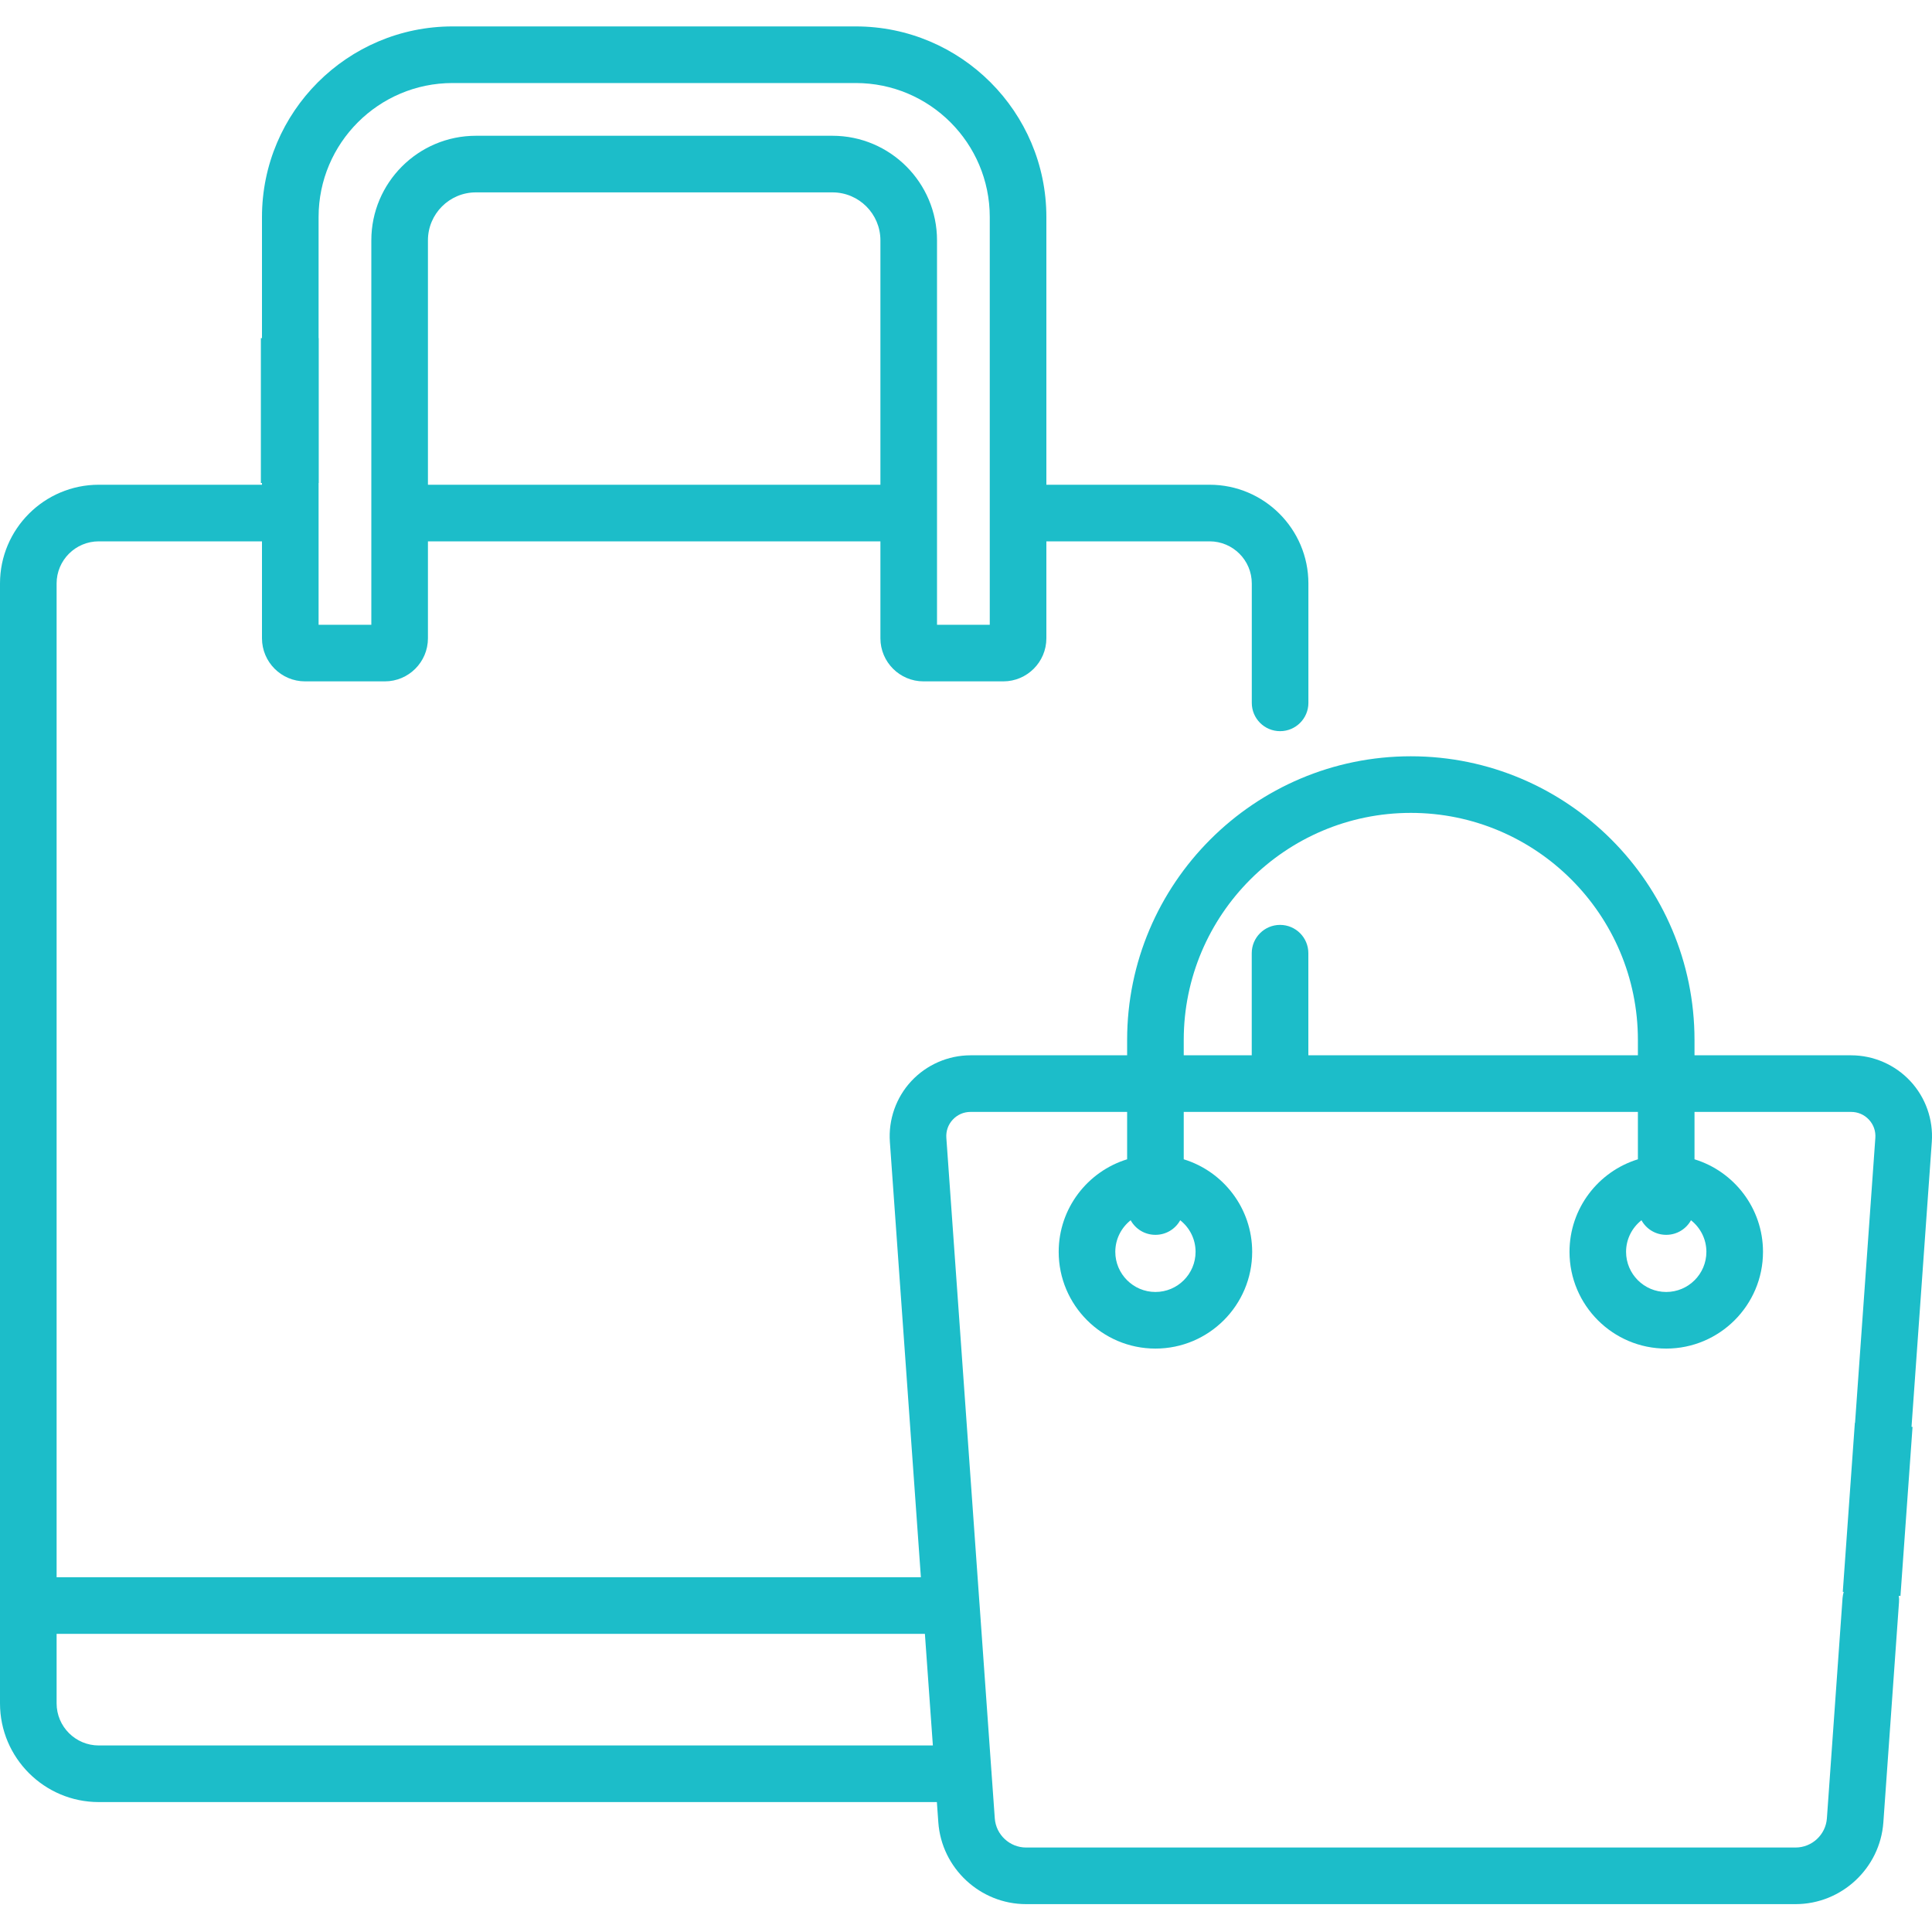 <svg width="40" height="40" viewBox="0 0 40 40" fill="none" xmlns="http://www.w3.org/2000/svg">
<path fill-rule="evenodd" clip-rule="evenodd" d="M39.551 22.383C39.236 22.044 38.789 21.849 38.326 21.849H35.083V21.532C35.083 18.293 32.448 15.658 29.21 15.658C25.971 15.658 23.336 18.293 23.336 21.532V21.849H20.093C19.63 21.849 19.184 22.044 18.868 22.383C18.553 22.721 18.391 23.18 18.424 23.642L19.066 32.655H1.172V12.08C1.172 11.599 1.563 11.208 2.045 11.208H5.424V13.215C5.424 13.707 5.824 14.107 6.316 14.107H7.968C8.46 14.107 8.86 13.707 8.86 13.215V11.208H18.228V13.215C18.228 13.707 18.628 14.107 19.12 14.107H20.772C21.264 14.107 21.664 13.707 21.664 13.215V11.208H25.044C25.525 11.208 25.917 11.599 25.917 12.08V14.552C25.917 14.876 26.179 15.138 26.503 15.138C26.826 15.138 27.089 14.876 27.089 14.552V12.08C27.089 10.953 26.171 10.036 25.044 10.036H21.664V4.493C21.664 2.317 19.894 0.547 17.718 0.547H9.37C7.194 0.547 5.424 2.317 5.424 4.493V7H5.401V10H5.424V10.036H2.045C0.917 10.036 0 10.953 0 12.08V35.266C0 36.393 0.917 37.31 2.045 37.31H19.397L19.427 37.73C19.495 38.68 20.293 39.423 21.244 39.423H37.175C38.127 39.423 38.925 38.68 38.993 37.73L39.317 33.169C39.321 33.125 39.319 33.082 39.312 33.04L39.347 33.043L39.597 29.543L39.576 29.541L39.996 23.642C40.029 23.18 39.867 22.721 39.551 22.383ZM38.407 29.458L38.827 23.559C38.837 23.418 38.79 23.284 38.694 23.181C38.598 23.078 38.467 23.021 38.326 23.021H35.083V24.002C35.903 24.253 36.501 25.017 36.501 25.918C36.501 27.023 35.602 27.921 34.497 27.921C33.393 27.921 32.495 27.023 32.495 25.918C32.495 25.017 33.092 24.253 33.911 24.002V23.021H24.508V24.002C25.328 24.253 25.925 25.017 25.925 25.918C25.925 27.023 25.027 27.921 23.922 27.921C22.818 27.921 21.919 27.023 21.919 25.918C21.919 25.017 22.517 24.253 23.336 24.002V23.021H20.093C19.952 23.021 19.822 23.078 19.726 23.181C19.63 23.284 19.583 23.418 19.593 23.558L20.277 33.173C20.279 33.19 20.28 33.207 20.281 33.224L20.526 36.669L20.528 36.684L20.528 36.696L20.596 37.647C20.62 37.986 20.905 38.251 21.244 38.251H37.175C37.515 38.251 37.799 37.986 37.824 37.647L38.148 33.086C38.152 33.042 38.16 32.999 38.172 32.959L38.153 32.957L38.403 29.457L38.407 29.458ZM6.599 7H6.596V4.493C6.596 2.963 7.84 1.719 9.37 1.719H17.718C19.248 1.719 20.492 2.963 20.492 4.493V12.935H19.4V4.976C19.4 3.782 18.429 2.811 17.235 2.811H9.853C8.659 2.811 7.688 3.782 7.688 4.976V12.935H6.596V10H6.599V7ZM9.853 3.983H17.235C17.783 3.983 18.228 4.428 18.228 4.976V10.036H8.86V4.976C8.86 4.428 9.305 3.983 9.853 3.983ZM2.045 36.138C1.563 36.138 1.172 35.747 1.172 35.266V33.827H19.149L19.314 36.138H2.045ZM24.753 25.918C24.753 26.376 24.381 26.749 23.922 26.749C23.464 26.749 23.091 26.376 23.091 25.918C23.091 25.653 23.216 25.417 23.409 25.264C23.509 25.445 23.701 25.566 23.922 25.566C24.143 25.566 24.335 25.445 24.435 25.264C24.629 25.417 24.753 25.653 24.753 25.918ZM35.329 25.918C35.329 26.376 34.956 26.749 34.497 26.749C34.039 26.749 33.666 26.376 33.666 25.918C33.666 25.653 33.791 25.417 33.985 25.264C34.084 25.445 34.277 25.566 34.497 25.566C34.718 25.566 34.91 25.445 35.01 25.264C35.204 25.417 35.329 25.653 35.329 25.918ZM27.088 21.849V19.735C27.088 19.411 26.826 19.149 26.502 19.149C26.179 19.149 25.916 19.411 25.916 19.735V21.849H24.508V21.532C24.508 18.939 26.617 16.83 29.21 16.83C31.802 16.83 33.911 18.939 33.911 21.532V21.849H27.088Z" fill="#1CBDC9"/>
</svg>

